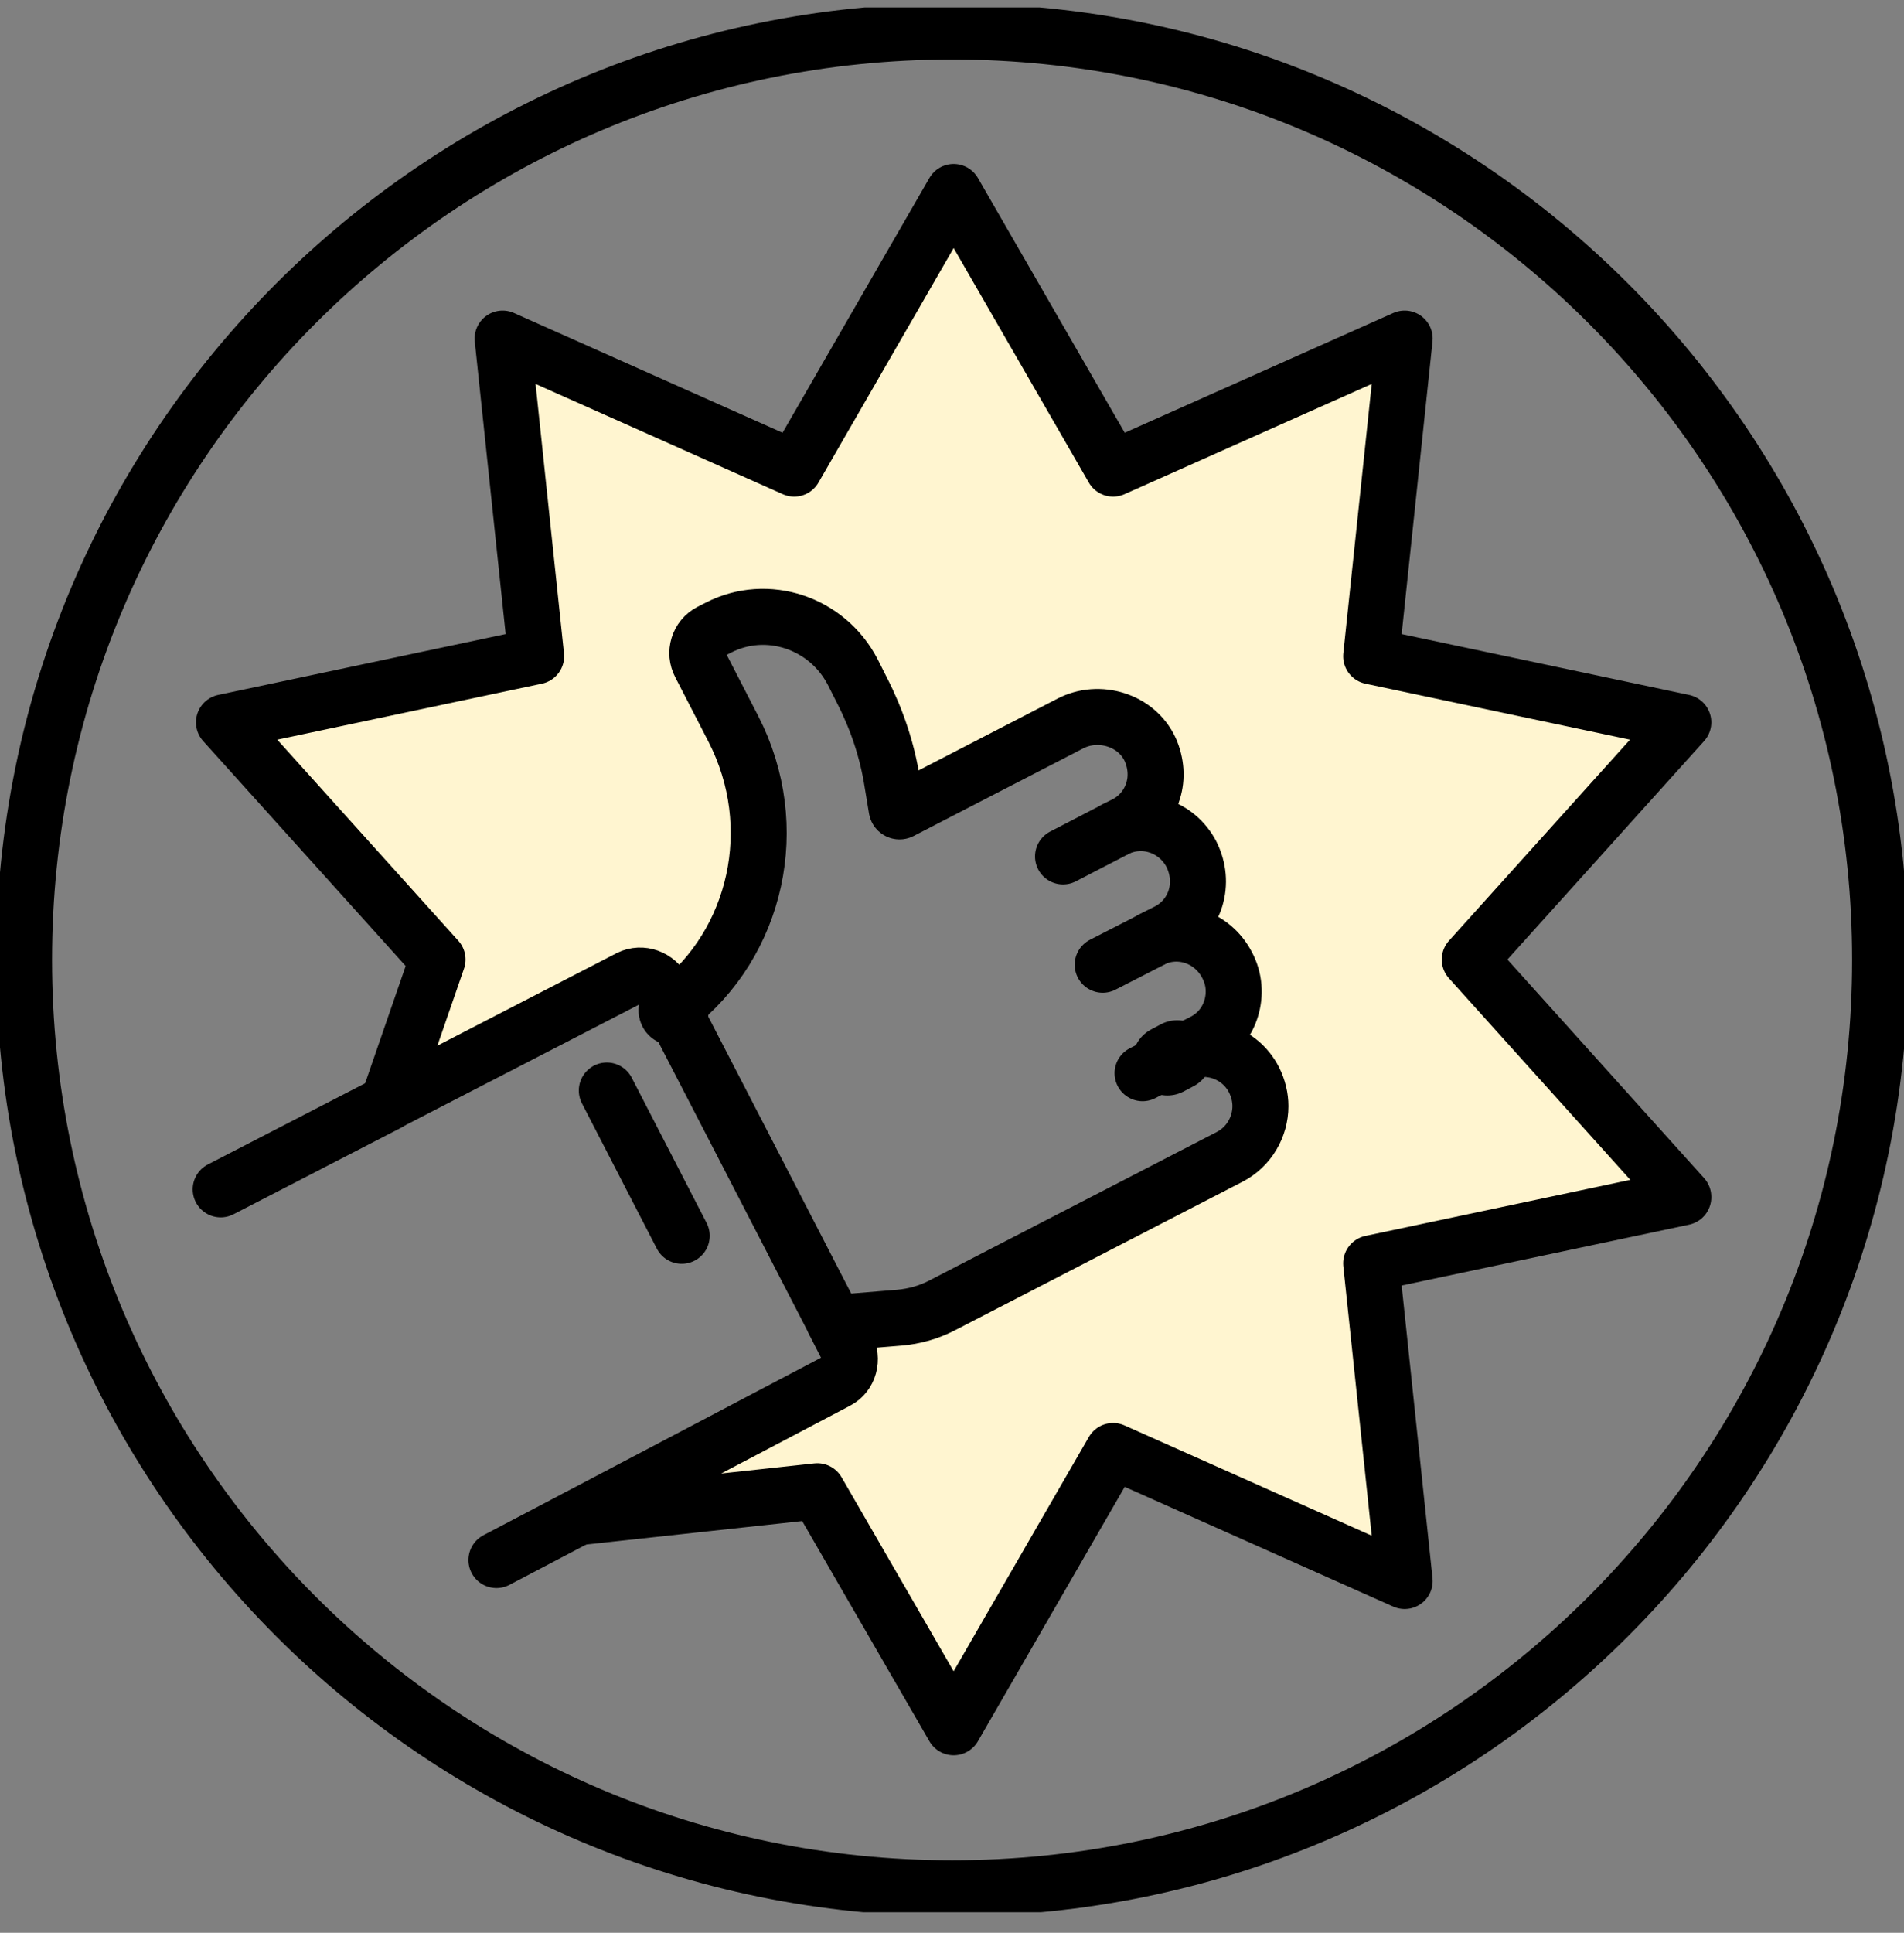 <svg xmlns="http://www.w3.org/2000/svg" fill="none" viewBox="0 0 68 69" height="69" width="68">
<rect x="0" y="0" width="68" height="69" fill="#808080" stroke="none"/>
<g clip-path="url(#clip0_4691_767)">
<path stroke-miterlimit="10" stroke-width="2" stroke="black" d="M34.003 67.411C52.308 67.411 67.147 52.572 67.147 34.268C67.147 15.963 52.308 1.124 34.003 1.124C15.698 1.124 0.859 15.963 0.859 34.268C0.859 52.572 15.698 67.411 34.003 67.411Z"></path>
<path stroke-linejoin="round" stroke-linecap="round" stroke-width="2" stroke="black" d="M20.64 54.165L17.73 55.692"></path>
<path stroke-linejoin="round" stroke-linecap="round" stroke-width="2" stroke="black" d="M29.787 47.17L26.582 40.96L24.058 36.076C24.058 36.076 24.051 36.069 24.058 36.056"></path>
<path stroke-linejoin="round" stroke-linecap="round" stroke-width="2" stroke="black" d="M13.852 39.378L7.882 42.459"></path>
<path stroke-linejoin="round" stroke-linecap="round" stroke-width="2" stroke="black" d="M21.672 38.931L24.347 44.117"></path>
<path stroke-linejoin="round" stroke-linecap="round" stroke-width="2" stroke="black" d="M39.836 29.605L37.965 30.574"></path>
<path stroke-linejoin="round" stroke-linecap="round" stroke-width="2" stroke="black" d="M41.115 33.552L39.382 34.44"></path>
<path stroke-linejoin="round" stroke-linecap="round" stroke-width="2.5" stroke="black" d="M24.058 36.076C24.058 36.076 24.051 36.069 24.058 36.056"></path>
<path stroke-linejoin="round" stroke-linecap="round" stroke-width="2" stroke="black" d="M40.806 38.312L41.693 37.858L42.044 37.672"></path>
<path stroke-linejoin="round" stroke-linecap="round" stroke-width="2.5" stroke="black" d="M42.043 37.672L41.692 37.858"></path>
<path stroke-linejoin="round" stroke-linecap="round" stroke-width="2" stroke="black" fill="#FFF5D0" d="M60.118 42.741L48.97 45.1L50.166 56.441L39.753 51.799L34.059 61.662L29.189 53.236L20.64 54.165L29.898 49.295C30.324 49.075 30.482 48.518 30.235 48.057L29.781 47.17C29.801 47.205 29.836 47.225 29.877 47.225L32.133 47.039C32.656 46.991 33.151 46.854 33.625 46.613L43.908 41.303C44.609 40.946 45.015 40.224 45.015 39.488C45.015 39.178 44.939 38.855 44.788 38.552C44.279 37.548 43.041 37.156 42.037 37.672L42.539 37.411L42.986 37.184C43.474 36.929 43.818 36.503 43.969 36.001C44.121 35.513 44.093 34.955 43.825 34.453C43.302 33.442 42.099 33.043 41.115 33.545L41.714 33.243C42.202 32.988 42.546 32.555 42.697 32.06C42.848 31.558 42.807 31.014 42.553 30.499C42.03 29.494 40.826 29.102 39.843 29.598L40.2 29.419C40.689 29.164 41.033 28.731 41.184 28.229C41.328 27.768 41.294 27.245 41.081 26.764C40.593 25.698 39.245 25.299 38.227 25.829L32.167 28.958C32.112 28.985 32.037 28.951 32.023 28.882L31.865 27.926C31.686 26.785 31.314 25.677 30.785 24.646L30.455 23.992C29.54 22.225 27.394 21.516 25.661 22.404L25.365 22.555C24.939 22.775 24.781 23.305 25.008 23.724L26.191 26.021C27.986 29.508 27.023 33.676 24.086 35.946C24.065 35.966 24.052 35.994 24.052 36.021L23.701 35.361C23.453 34.887 22.917 34.701 22.483 34.914L13.859 39.364L15.626 34.254L7.999 25.787L19.148 23.428L17.951 12.087L28.364 16.729L34.059 6.853L39.753 16.729L50.166 12.087L48.97 23.428L60.118 25.787L52.491 34.254L60.118 42.727V42.741Z"></path>
</g>
<defs>
<clipPath id="clip0_4691_767">
<rect transform="translate(0 0.264)" fill="white" height="68" width="68"></rect>
</clipPath>
</defs>
</svg>

